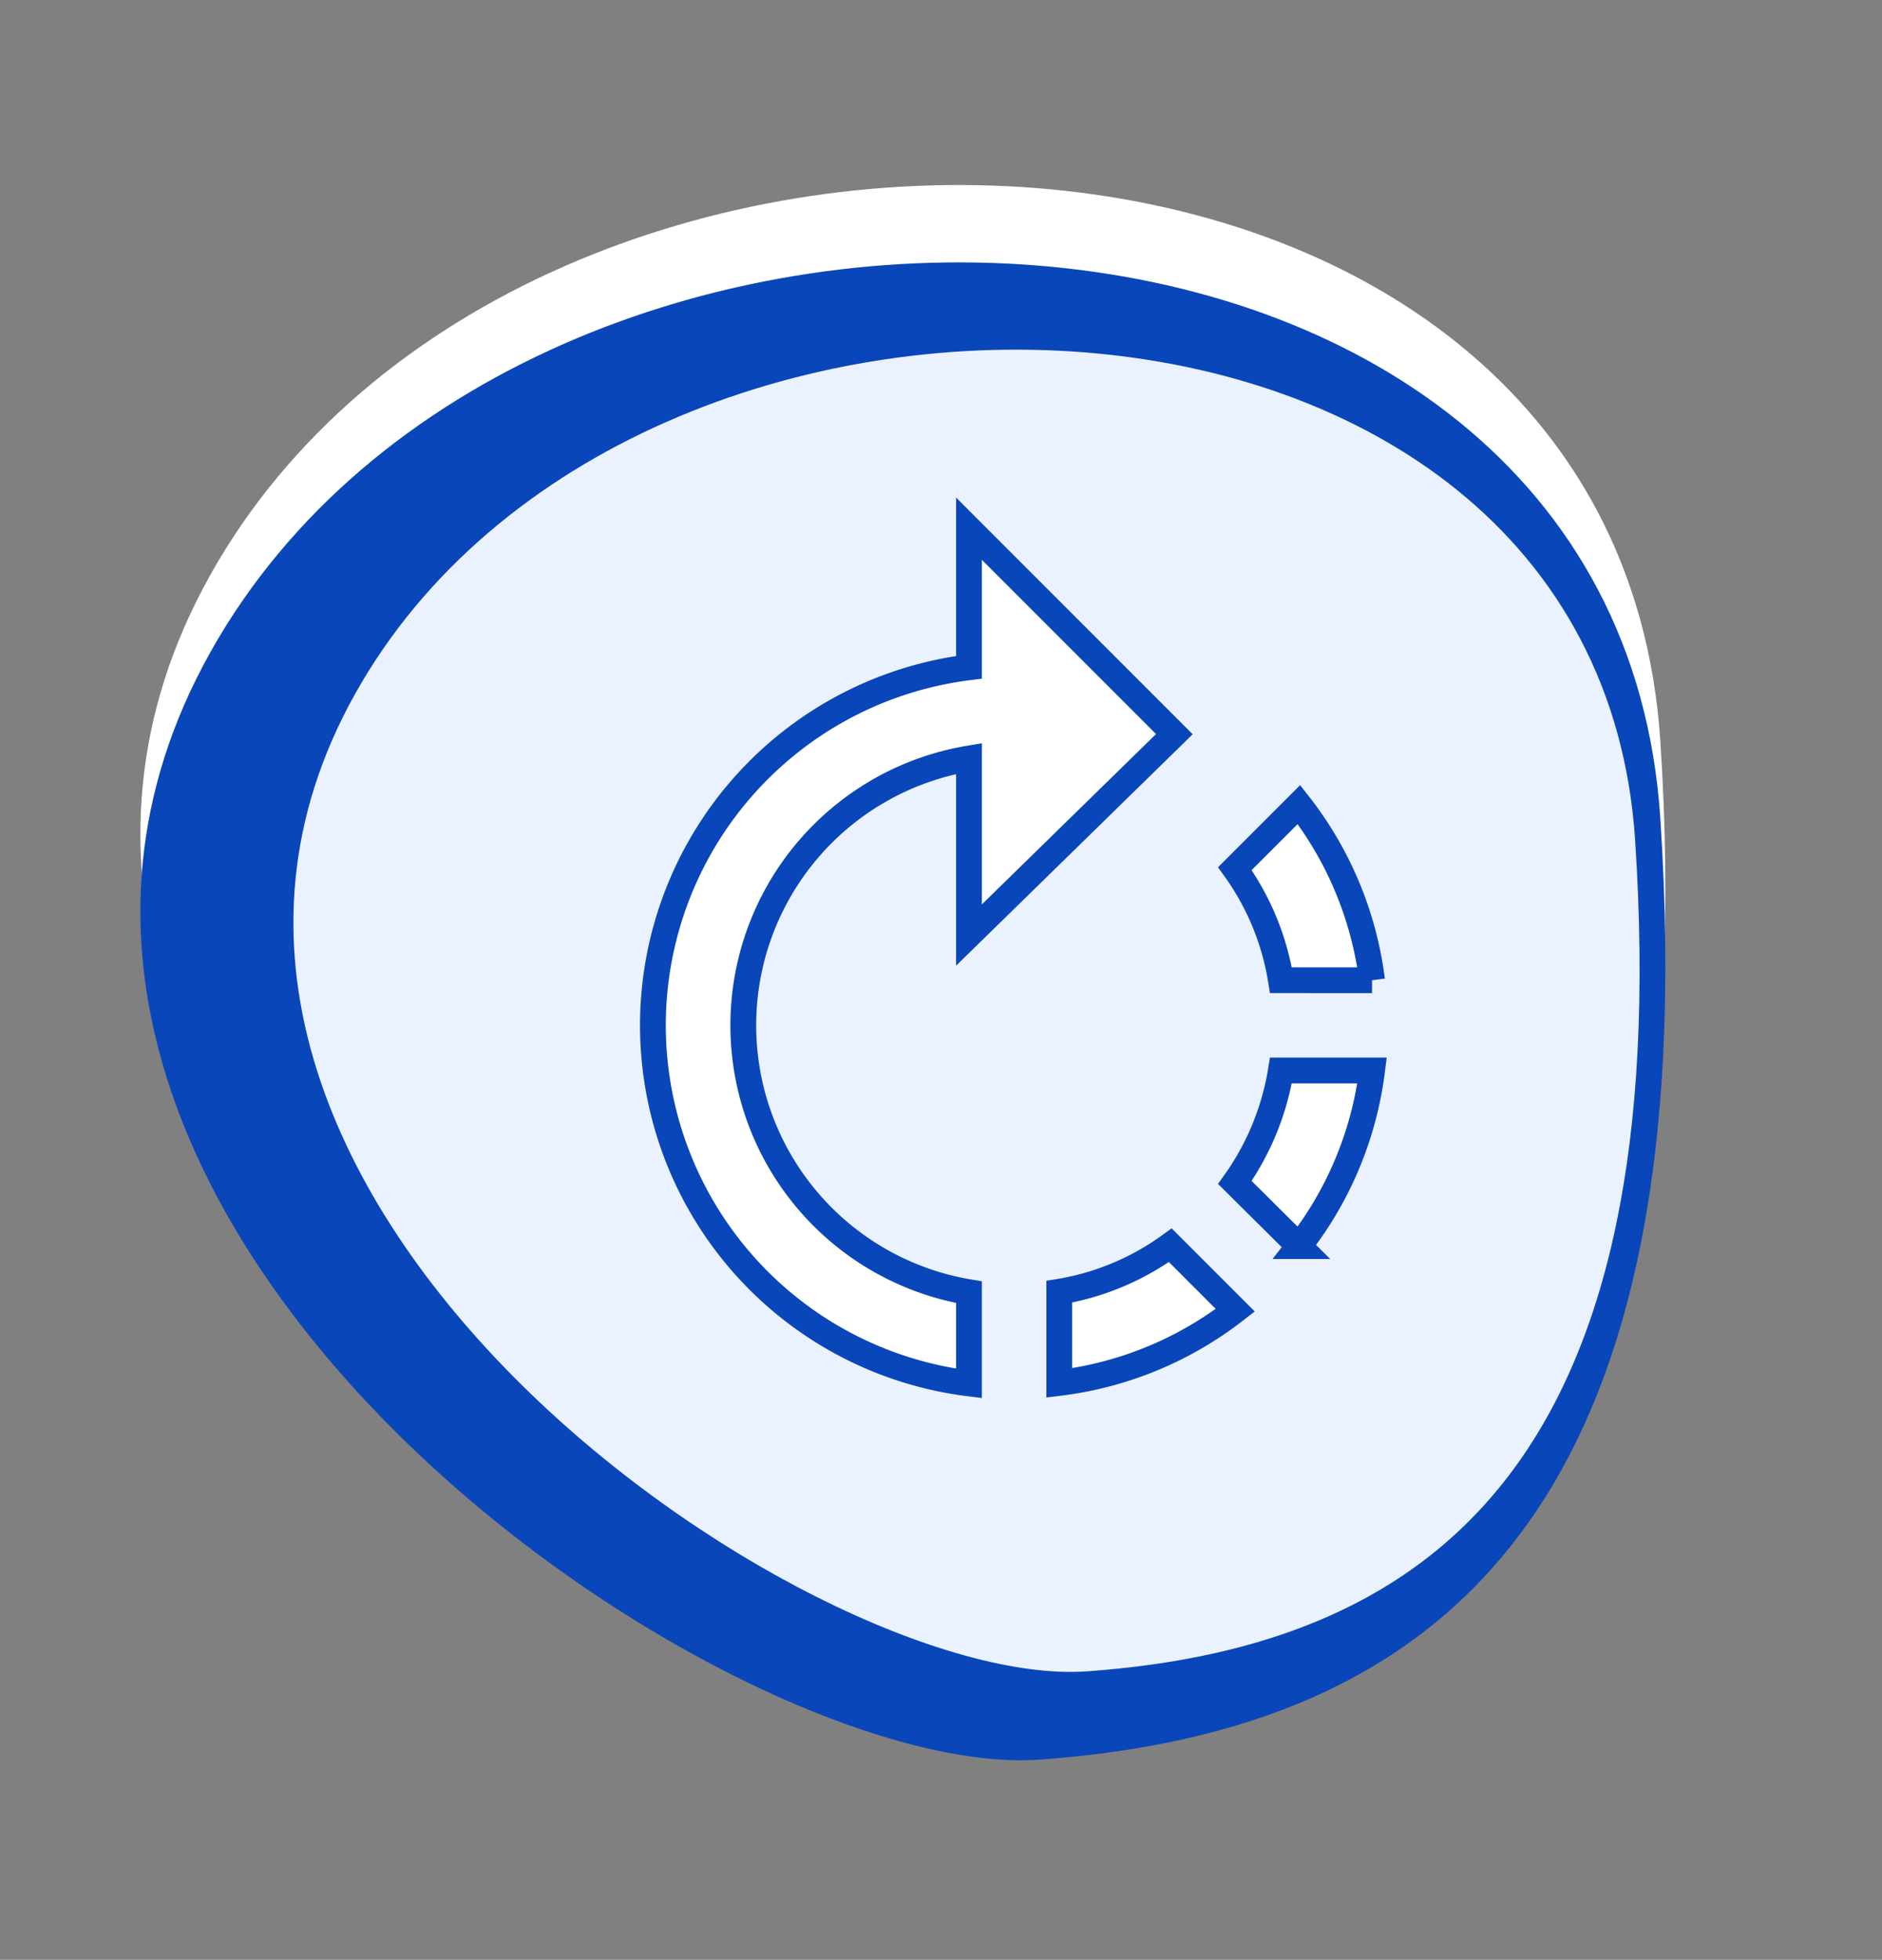 <?xml version="1.0" encoding="UTF-8"?> <svg xmlns="http://www.w3.org/2000/svg" width="218.974" height="227.974" viewBox="0 0 218.974 227.974"><rect x="0" y="0" width="218.974" height="227.974" fill="#808080" stroke="none"/><g id="icon" transform="translate(0)"><g id="bg"><path id="bg-2" data-name="bg" d="M175.385,89.22c-17.141,78.85-53.858,94.927-99.572,85.327C39.745,166.971-34.588,76.81,18.533,24.131S192.526,10.37,175.385,89.22Z" transform="translate(0 48.797) rotate(-16)" fill="#fff"></path><path id="bg-3" data-name="bg" d="M175.385,89.22c-17.141,78.85-53.858,94.927-99.572,85.327C39.745,166.971-34.588,76.81,18.533,24.131S192.526,10.37,175.385,89.22Z" transform="translate(0 57.797) rotate(-16)" fill="#0946b9"></path><path id="bg-4" data-name="bg" d="M154.822,78.759c-15.131,69.605-47.543,83.8-87.9,75.322C35.085,147.395-30.533,67.8,16.36,21.3S169.953,9.154,154.822,78.759Z" transform="translate(19.721 64.75) rotate(-16)" fill="#ebf2ff"></path></g><path id="i" d="M64.662,24.9,40.765,1V17.124a41.973,41.973,0,0,0,0,83.3V89.813a31.475,31.475,0,0,1,0-62.08V48.269Zm23,28.624A41.523,41.523,0,0,0,79.157,33.09L71.7,40.548a30.493,30.493,0,0,1,5.357,12.973ZM51.269,89.76v10.609a41.618,41.618,0,0,0,20.483-8.456l-7.563-7.563A30.386,30.386,0,0,1,51.269,89.76ZM71.7,77.05l7.458,7.405a41.523,41.523,0,0,0,8.508-20.431H77.056A30.972,30.972,0,0,1,71.7,77.05Z" transform="translate(71.978 60.5)" fill="#fff" stroke="#0946b9" stroke-width="3"></path></g></svg> 